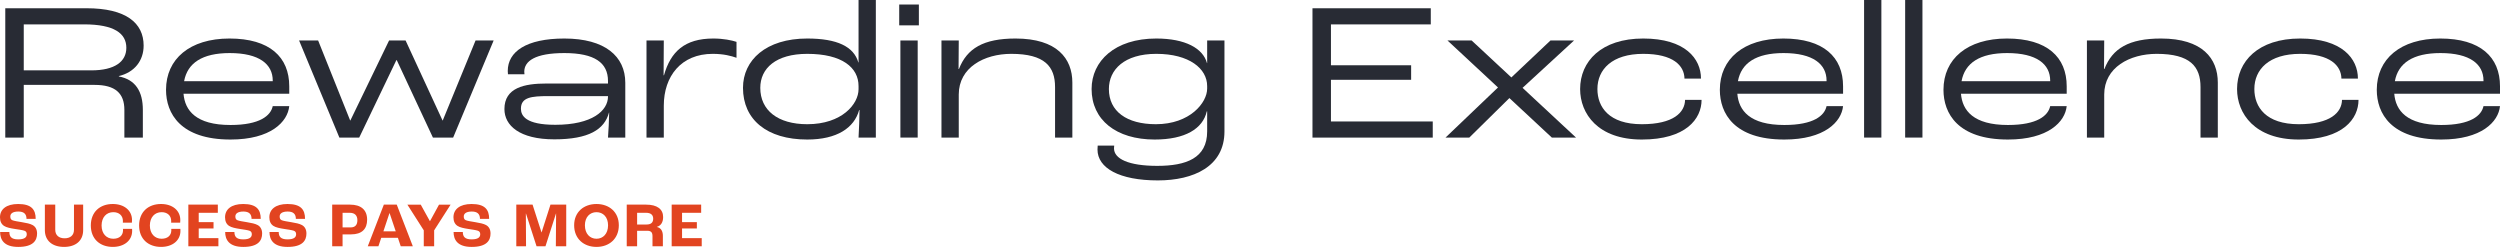 <?xml version="1.0" encoding="UTF-8"?>
<svg id="Layer_1" xmlns="http://www.w3.org/2000/svg" version="1.1" viewBox="0 0 1900 187.649">
  <!-- Generator: Adobe Illustrator 29.3.1, SVG Export Plug-In . SVG Version: 2.1.0 Build 151)  -->
  <defs>
    <style>
      .st0 {
        fill: #e24420;
      }

      .st1 {
        fill: #282b34;
      }
    </style>
  </defs>
  <g>
    <path class="st0" d="M.096,176.299h7.022c0,3.414,1.394,5.626,6.684,5.626,5.339,0,6.541-1.923,6.541-3.943,0-1.347-.577-2.213-1.827-2.646-1.396-.481-4.666-.962-7.311-1.347-3.125-.481-6.299-1.105-8.127-2.308-2.02-1.298-3.078-3.512-3.078-6.541,0-5.964,4.666-10.1,13.802-10.1,10.053,0,13.323,4.185,13.323,11.303h-6.973c0-3.608-1.875-5.579-6.205-5.579-4.281,0-6.107,1.588-6.107,3.704,0,1.539.432,2.404,1.539,2.885,1.203.53,4.521,1.058,7.214,1.492,3.559.577,6.252,1.154,8.127,2.163,2.261,1.203,3.463,3.463,3.463,6.445,0,5.387-3.029,10.196-14.332,10.196-10.869,0-13.755-5.53-13.755-11.35Z"/>
    <path class="st0" d="M34.101,174.905v-19.383h7.888v19.094c0,4.328,2.933,6.492,7.118,6.492s7.117-2.165,7.117-6.492v-19.094h6.975v19.383c0,8.079-5.675,12.744-14.525,12.744s-14.573-4.666-14.573-12.744Z"/>
    <path class="st0" d="M69.022,171.393c0-10.292,6.925-16.352,16.688-16.352,8.657,0,14.62,4.906,14.62,12.169,0,.72-.047,1.586-.096,2.02h-6.878c.049-.53.049-1.011.049-1.251,0-4.281-3.031-6.733-7.31-6.733-5.195,0-8.898,3.895-8.898,10.147,0,6.301,3.8,10.051,8.898,10.051,4.617,0,7.406-2.501,7.406-6.492,0-.192,0-.481-.049-1.009h6.926c.049.624.049,1.154.049,1.539,0,7.261-6.013,12.167-14.717,12.167-9.764,0-16.688-6.06-16.688-16.256Z"/>
    <path class="st0" d="M105.721,171.393c0-10.292,6.925-16.352,16.688-16.352,8.657,0,14.62,4.906,14.62,12.169,0,.72-.047,1.586-.096,2.02h-6.878c.049-.53.049-1.011.049-1.251,0-4.281-3.031-6.733-7.31-6.733-5.195,0-8.898,3.895-8.898,10.147,0,6.301,3.8,10.051,8.898,10.051,4.617,0,7.406-2.501,7.406-6.492,0-.192,0-.481-.049-1.009h6.926c.049.624.049,1.154.049,1.539,0,7.261-6.013,12.167-14.717,12.167-9.764,0-16.688-6.06-16.688-16.256Z"/>
    <path class="st0" d="M143.142,155.522h22.411v6.205h-14.524v7.118h11.254v4.809h-11.254v7.31h14.958v6.205h-22.844v-31.646Z"/>
    <path class="st0" d="M171.136,176.299h7.022c0,3.414,1.394,5.626,6.684,5.626,5.339,0,6.541-1.923,6.541-3.943,0-1.347-.577-2.213-1.827-2.646-1.396-.481-4.666-.962-7.311-1.347-3.125-.481-6.299-1.105-8.127-2.308-2.02-1.298-3.078-3.512-3.078-6.541,0-5.964,4.666-10.1,13.802-10.1,10.053,0,13.323,4.185,13.323,11.303h-6.973c0-3.608-1.875-5.579-6.205-5.579-4.281,0-6.107,1.588-6.107,3.704,0,1.539.432,2.404,1.539,2.885,1.203.53,4.521,1.058,7.214,1.492,3.559.577,6.252,1.154,8.127,2.163,2.261,1.203,3.463,3.463,3.463,6.445,0,5.387-3.029,10.196-14.332,10.196-10.869,0-13.755-5.53-13.755-11.35Z"/>
    <path class="st0" d="M204.804,176.299h7.022c0,3.414,1.394,5.626,6.684,5.626,5.339,0,6.541-1.923,6.541-3.943,0-1.347-.577-2.213-1.827-2.646-1.396-.481-4.666-.962-7.311-1.347-3.125-.481-6.299-1.105-8.127-2.308-2.02-1.298-3.078-3.512-3.078-6.541,0-5.964,4.666-10.1,13.802-10.1,10.053,0,13.323,4.185,13.323,11.303h-6.973c0-3.608-1.875-5.579-6.205-5.579-4.281,0-6.107,1.588-6.107,3.704,0,1.539.432,2.404,1.539,2.885,1.203.53,4.521,1.058,7.214,1.492,3.559.577,6.252,1.154,8.127,2.163,2.261,1.203,3.463,3.463,3.463,6.445,0,5.387-3.029,10.196-14.332,10.196-10.869,0-13.755-5.53-13.755-11.35Z"/>
    <path class="st0" d="M252.471,155.522h13.61c8.079,0,12.936,3.8,12.936,11.447,0,7.021-3.943,11.157-12.215,11.157h-6.445v9.042h-7.887v-31.646ZM266.466,172.836c3.317,0,5.145-1.78,5.145-5.483,0-3.606-2.02-5.626-5.771-5.626h-5.483v11.109h6.109Z"/>
    <path class="st0" d="M302.396,180.723h-12.648l-2.165,6.445h-8.08l12.216-31.646h9.811l12.216,31.646h-9.187l-2.163-6.445ZM300.761,175.818l-4.666-13.851h-.096l-4.617,13.851h9.379Z"/>
    <path class="st0" d="M322.069,175.048l-12.457-19.526h10.147l6.926,12.505h.145l6.829-12.505h8.802l-12.505,19.526v12.12h-7.887v-12.12Z"/>
    <path class="st0" d="M344.724,176.299h7.022c0,3.414,1.394,5.626,6.684,5.626,5.339,0,6.541-1.923,6.541-3.943,0-1.347-.577-2.213-1.827-2.646-1.396-.481-4.666-.962-7.311-1.347-3.125-.481-6.299-1.105-8.127-2.308-2.02-1.298-3.078-3.512-3.078-6.541,0-5.964,4.666-10.1,13.802-10.1,10.051,0,13.323,4.185,13.323,11.303h-6.973c0-3.608-1.875-5.579-6.205-5.579-4.281,0-6.107,1.588-6.107,3.704,0,1.539.432,2.404,1.539,2.885,1.203.53,4.521,1.058,7.214,1.492,3.559.577,6.252,1.154,8.127,2.163,2.261,1.203,3.463,3.463,3.463,6.445,0,5.387-3.029,10.196-14.332,10.196-10.869,0-13.755-5.53-13.755-11.35Z"/>
    <path class="st0" d="M392.389,155.522h12.359l6.782,21.065h.096l6.733-21.065h11.976v31.646h-7.887l.192-24.865h-.096l-7.984,24.865h-6.78l-8.031-24.865h-.097l.145,24.865h-7.406v-31.646Z"/>
    <path class="st0" d="M436.352,171.201c0-10.147,7.406-16.16,16.976-16.16s16.978,6.013,16.978,16.16c0,10.341-7.406,16.448-16.978,16.448s-16.976-6.107-16.976-16.448ZM462.13,171.249c0-6.299-3.8-10.003-8.802-10.003s-8.8,3.704-8.8,10.003c0,6.397,3.8,10.196,8.8,10.196s8.802-3.8,8.802-10.196Z"/>
    <path class="st0" d="M476.321,155.522h14.764c8.368,0,12.889,3.463,12.889,9.427,0,4.04-1.731,6.588-4.713,7.454v.096c3.127.722,4.521,3.223,4.521,6.782v7.887h-7.888v-7.646c0-2.886-1.058-4.136-4.039-4.136h-7.648v11.782h-7.887v-31.646ZM491.422,170.624c3.319,0,5.002-1.492,5.002-4.425,0-2.789-1.731-4.472-5.387-4.472h-6.829v8.898h7.214Z"/>
    <path class="st0" d="M510.472,155.522h22.411v6.205h-14.524v7.118h11.254v4.809h-11.254v7.31h14.958v6.205h-22.844v-31.646Z"/>
  </g>
  <path class="st1" d="M4.011,6.273h61.836c29.723,0,43.314,11.053,43.314,28.379,0,11.352-6.87,20.313-18.819,23.151v.299c12.696,2.39,18.222,11.5,18.222,25.391v21.06h-14.04v-21.06c0-12.546-6.871-18.969-22.553-18.969H18.052v40.029H4.011V6.273ZM69.432,53.472c17.923,0,26.586-6.722,26.586-17.177,0-10.904-9.26-17.774-32.113-17.774H18.052v34.951h51.381Z"/>
  <path class="st1" d="M219.829,71.246h-80.357c1.046,12.695,9.411,23.748,35.698,23.748,22.404,0,30.619-7.169,32.113-14.339h12.546c-1.195,11.949-14.04,25.392-44.659,25.392-38.088,0-48.991-19.865-48.991-37.789,0-23.45,18.072-38.984,48.244-38.984,30.619,0,45.406,14.189,45.406,36.295v5.676ZM207.283,61.238c0-12.397-10.157-20.91-32.71-20.91-20.911,0-32.113,7.617-34.652,21.359h67.362v-.449Z"/>
  <path class="st1" d="M227.29,30.769h14.487l24.346,60.79h.15l29.425-60.79h12.546l28.08,60.79h.15l24.943-60.79h13.741l-30.768,73.784h-15.385l-27.483-58.849h-.298l-28.23,58.849h-15.086l-30.618-73.784Z"/>
  <path class="st1" d="M383.362,82.896c0-16.28,15.234-19.417,31.813-19.417h46.9v-1.942c0-13.741-10.008-21.209-33.159-21.209-22.255,0-30.47,6.123-30.47,14.189,0,.448,0,.896.15,1.941h-12.546c-.15-1.343-.15-2.24-.15-2.538,0-14.638,14.041-24.645,43.016-24.645,30.919,0,46.303,13.592,46.303,33.607v41.672h-13.144c.448-5.079.746-13.293.896-18.969h-.15c-3.435,12.845-15.384,20.313-41.522,20.313-26.587,0-37.937-10.604-37.937-23.002ZM462.076,73.336v-.298h-45.256c-12.995,0-20.912.896-20.912,9.559,0,5.227,3.436,12.247,26.139,12.247,28.08,0,40.029-10.754,40.029-21.508Z"/>
  <path class="st1" d="M541.676,40.925c-24.048,0-37.191,17.028-37.191,39.432v24.197h-13.144V30.769h13.144l-.149,26.436h.298c5.078-17.923,15.683-27.93,37.49-27.93,7.618,0,14.041,1.345,17.625,2.539v12.099c-3.884-1.345-9.559-2.988-18.073-2.988Z"/>
  <path class="st1" d="M564.672,66.765c0-21.06,17.476-37.49,48.841-37.49,22.703,0,35.399,6.124,38.834,18.223h.15V0h13.144v104.553h-13.144c.448-6.722.597-14.488.746-20.911h-.298c-3.734,13.592-16.878,22.405-39.432,22.405-30.769,0-48.841-15.235-48.841-39.283ZM652.497,67.811v-2.39c0-14.041-12.398-24.496-38.984-24.496-23.898,0-35.697,11.053-35.697,25.84,0,17.028,13.292,27.632,35.697,27.632,26.437,0,38.984-15.384,38.984-26.586Z"/>
  <path class="st1" d="M683.404,3.435h14.936v15.833h-14.936V3.435ZM684.3,30.769h13.144v73.784h-13.144V30.769Z"/>
  <path class="st1" d="M715.512,30.769h13.144l-.149,21.657h.298c6.124-15.682,18.67-23.151,43.016-23.151,31.515,0,43.166,15.234,43.166,33.457v41.821h-13.144v-38.386c0-15.534-7.767-25.242-33.308-25.242-20.462,0-39.879,10.306-39.879,30.919v32.71h-13.144V30.769Z"/>
  <path class="st1" d="M878.755,29.275c22.107,0,35.549,7.469,38.536,18.67h.15v-17.176h13.144v69.154c0,26.586-23.45,37.191-50.634,37.191-29.274,0-45.854-9.411-45.854-23.45,0-.299,0-1.494.15-2.987h12.546c-.15,1.195-.15,1.792-.15,2.091,0,7.916,11.053,13.293,32.86,13.293,21.956,0,37.938-5.825,37.938-26.138v-15.235h-.299c-2.987,13.144-16.429,21.36-39.581,21.36-29.274,0-47.944-14.937-47.944-38.386,0-21.21,17.624-38.386,49.139-38.386ZM878.456,94.397c25.989,0,38.984-16.43,38.984-27.035v-1.941c0-13.293-13.593-24.496-38.685-24.496-24.196,0-35.995,11.949-35.995,26.737,0,17.027,13.592,26.736,35.697,26.736Z"/>
  <path class="st1" d="M997.483,6.273h89.916v12.248h-75.876v31.067h60.94v11.053h-60.94v31.664h77.369v12.248h-91.41V6.273Z"/>
  <path class="st1" d="M1138.47,66.466l-38.386-35.697h18.371l30.172,28.079,29.723-28.079h17.923l-39.132,35.995,40.626,37.789h-18.372l-32.262-30.022-30.47,30.022h-18.072l39.879-38.087Z"/>
  <path class="st1" d="M1200.895,67.661c0-20.911,15.981-38.386,47.945-38.386s43.912,15.384,43.912,30.47h-12.546c-.15-9.857-8.514-18.82-31.365-18.82-23.6,0-34.802,11.8-34.802,26.737,0,13.741,8.812,26.736,33.755,26.736,24.048,0,32.71-8.962,32.86-18.521h12.546c0,14.488-11.949,30.172-45.406,30.172s-46.899-19.717-46.899-38.386Z"/>
  <path class="st1" d="M1400.731,71.246h-80.356c1.045,12.695,9.41,23.748,35.697,23.748,22.404,0,30.618-7.169,32.113-14.339h12.546c-1.195,11.949-14.041,25.392-44.659,25.392-38.087,0-48.991-19.865-48.991-37.789,0-23.45,18.073-38.984,48.244-38.984,30.619,0,45.406,14.189,45.406,36.295v5.676ZM1388.184,61.238c0-12.397-10.157-20.91-32.71-20.91-20.911,0-32.114,7.617-34.652,21.359h67.362v-.449Z"/>
  <path class="st1" d="M1416.702,0h13.144v104.553h-13.144V0Z"/>
  <path class="st1" d="M1447.915,0h13.144v104.553h-13.144V0Z"/>
  <path class="st1" d="M1570.687,71.246h-80.356c1.045,12.695,9.41,23.748,35.697,23.748,22.404,0,30.618-7.169,32.113-14.339h12.546c-1.195,11.949-14.041,25.392-44.659,25.392-38.087,0-48.991-19.865-48.991-37.789,0-23.45,18.073-38.984,48.244-38.984,30.619,0,45.406,14.189,45.406,36.295v5.676ZM1558.141,61.238c0-12.397-10.157-20.91-32.71-20.91-20.911,0-32.114,7.617-34.652,21.359h67.362v-.449Z"/>
  <path class="st1" d="M1586.061,30.769h13.144l-.149,21.657h.298c6.124-15.682,18.67-23.151,43.016-23.151,31.515,0,43.166,15.234,43.166,33.457v41.821h-13.144v-38.386c0-15.534-7.767-25.242-33.308-25.242-20.462,0-39.879,10.306-39.879,30.919v32.71h-13.144V30.769Z"/>
  <path class="st1" d="M1700.164,67.661c0-20.911,15.981-38.386,47.944-38.386s43.913,15.384,43.913,30.47h-12.546c-.15-9.857-8.514-18.82-31.367-18.82-23.599,0-34.801,11.8-34.801,26.737,0,13.741,8.812,26.736,33.755,26.736,24.048,0,32.711-8.962,32.86-18.521h12.546c0,14.488-11.949,30.172-45.406,30.172s-46.899-19.717-46.899-38.386Z"/>
  <path class="st1" d="M1900,71.246h-80.357c1.046,12.695,9.411,23.748,35.698,23.748,22.404,0,30.619-7.169,32.113-14.339h12.546c-1.195,11.949-14.04,25.392-44.659,25.392-38.088,0-48.991-19.865-48.991-37.789,0-23.45,18.072-38.984,48.244-38.984,30.619,0,45.406,14.189,45.406,36.295v5.676ZM1887.454,61.238c0-12.397-10.157-20.91-32.71-20.91-20.911,0-32.113,7.617-34.652,21.359h67.362v-.449Z"/>
</svg>